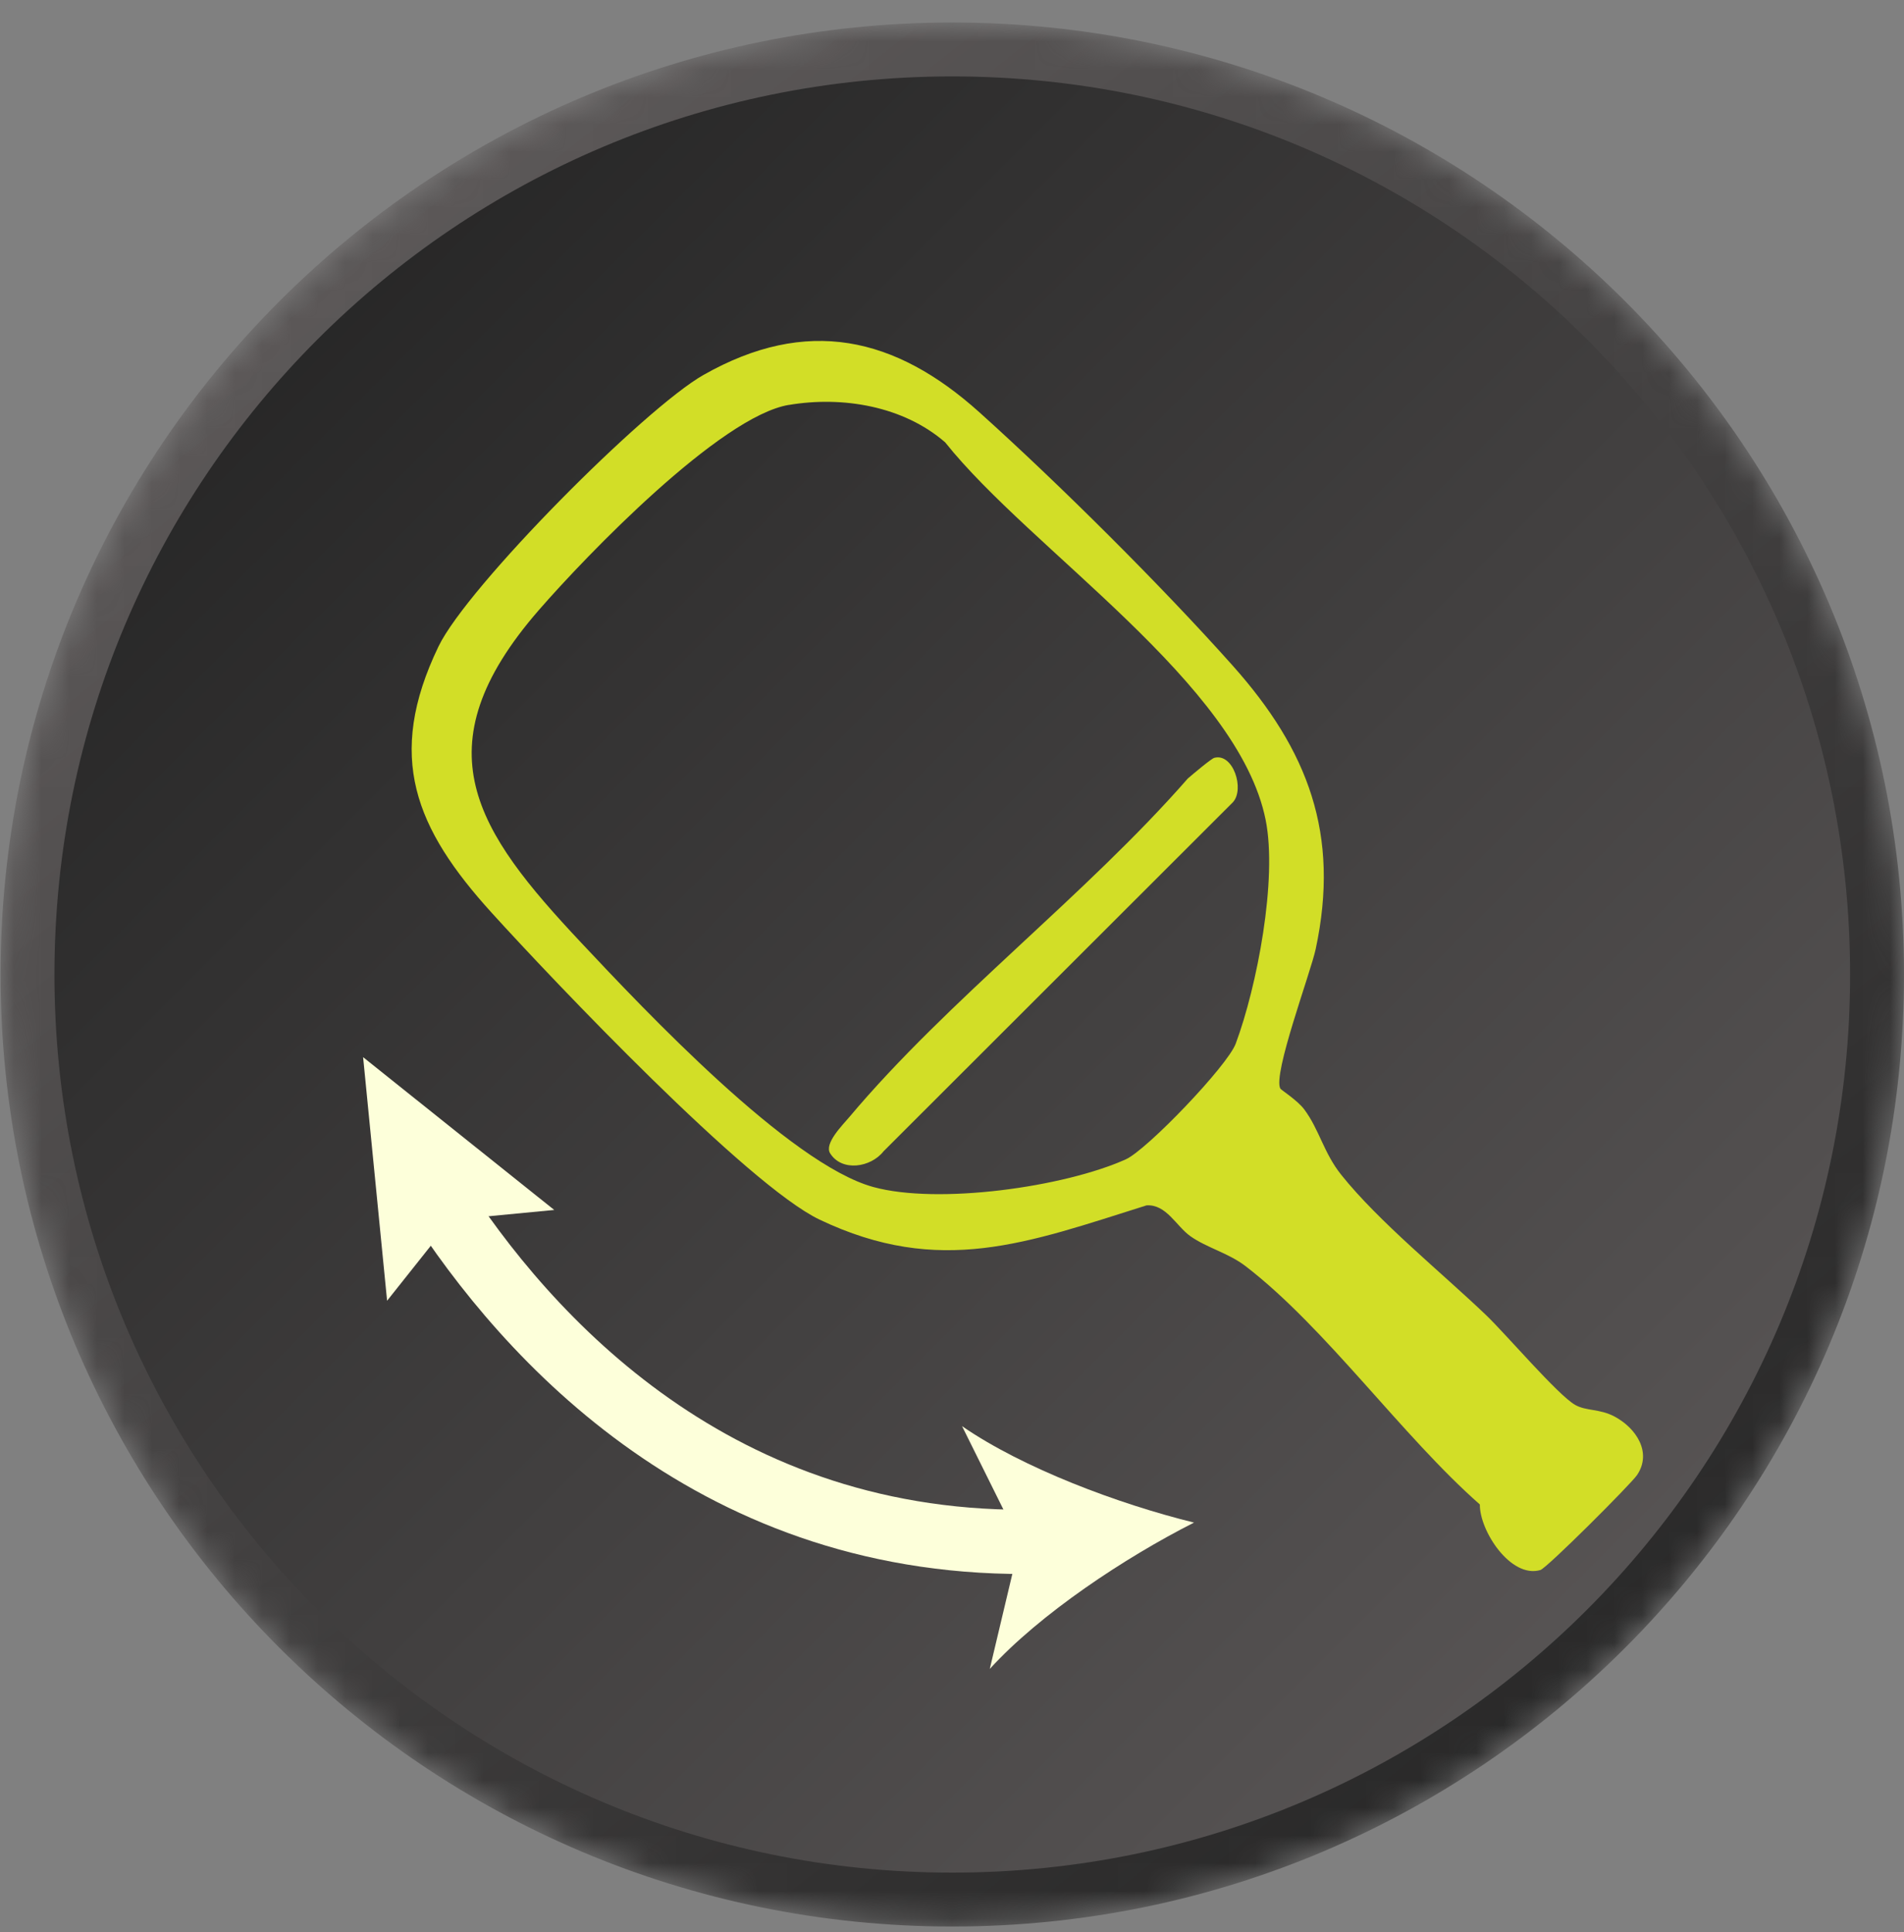 <svg width="69" height="70" viewBox="0 0 69 70" fill="none" xmlns="http://www.w3.org/2000/svg">
<rect x="0" y="0" width="69" height="70" fill="#808080" stroke="none"/>
<mask id="mask0_5775_4832" style="mask-type:luminance" maskUnits="userSpaceOnUse" x="0" y="0" width="69" height="70">
<path d="M69 35.306C69 16.258 53.558 0.816 34.51 0.816C15.462 0.816 0.02 16.258 0.02 35.306C0.02 54.354 15.462 69.796 34.51 69.796C53.558 69.796 69 54.354 69 35.306Z" fill="white"/>
</mask>
<g mask="url(#mask0_5775_4832)">
<path d="M34.51 1.792C53.019 1.792 68.023 16.797 68.023 35.306C68.023 53.815 53.019 68.819 34.51 68.819C16.001 68.819 0.997 53.815 0.997 35.306C0.997 16.797 16.001 1.792 34.51 1.792Z" fill="url(#paint0_linear_5775_4832)" stroke="url(#paint1_linear_5775_4832)" stroke-width="1.953"/>
<path d="M46.401 39.44C46.429 39.49 47.019 39.862 47.266 40.193C47.815 40.931 47.968 41.763 48.603 42.558C49.965 44.265 52.248 46.108 53.854 47.644C54.569 48.327 56.453 50.539 57.082 50.897C57.484 51.127 57.966 51.029 58.511 51.32C59.296 51.739 59.874 52.619 59.328 53.436C59.109 53.762 56.058 56.811 55.822 56.88C54.749 57.194 53.618 55.463 53.629 54.505C50.816 52.032 48.049 48.104 45.137 45.87C44.513 45.391 43.737 45.209 43.138 44.785C42.625 44.422 42.267 43.622 41.55 43.669C37.231 45.027 34.06 46.262 29.699 44.184C27.096 42.944 20.065 35.544 17.822 33.073C15.051 30.02 13.964 27.421 15.891 23.42C16.941 21.243 23.364 14.791 25.493 13.584C29.243 11.457 32.443 12.195 35.495 14.939C38.379 17.531 42.099 21.229 44.675 24.118C47.404 27.179 48.57 30.225 47.68 34.383C47.5 35.23 46.109 38.942 46.401 39.442V39.44ZM28.585 14.669C26.102 15.088 21.255 20.115 19.519 22.112C15.182 27.102 17.262 30.108 21.062 34.153C23.354 36.594 28.607 42.171 31.649 43.004C34.001 43.648 38.562 43.007 40.797 42.002C41.563 41.659 44.482 38.615 44.782 37.81C45.556 35.733 46.297 31.861 45.868 29.712C44.882 24.764 37.354 19.922 34.253 16.026C32.739 14.712 30.538 14.341 28.584 14.671L28.585 14.669Z" fill="#D2DE27"/>
<path d="M44.008 27.455C44.691 27.273 45.114 28.596 44.678 29.066L32.02 41.709C31.555 42.301 30.511 42.459 30.085 41.786C29.858 41.428 30.541 40.754 30.78 40.469C34.35 36.221 39.351 32.43 43.046 28.204C43.211 28.061 43.893 27.485 44.008 27.454V27.455Z" fill="#D2DE27"/>
<path d="M15.733 43.223C19.108 48.512 26.013 56.131 37.693 55.853" stroke="#FDFFDA" stroke-width="2.327" stroke-miterlimit="10"/>
<path d="M14.028 47.124L16.359 44.192L20.085 43.835L13.159 38.3L14.028 47.124Z" fill="#FDFFDA"/>
<path d="M43.269 55.162C40.755 56.436 37.686 58.471 35.869 60.463L36.957 55.883L34.864 51.668C37.086 53.198 40.533 54.487 43.27 55.161L43.269 55.162Z" fill="#FDFFDA"/>
</g>
<defs>
<linearGradient id="paint0_linear_5775_4832" x1="5.409" y1="6.205" x2="69" y2="69.796" gradientUnits="userSpaceOnUse">
<stop stop-color="#222222"/>
<stop offset="1" stop-color="#625E5E"/>
</linearGradient>
<linearGradient id="paint1_linear_5775_4832" x1="8.642" y1="0.816" x2="63.611" y2="69.796" gradientUnits="userSpaceOnUse">
<stop stop-color="#625E5E"/>
<stop offset="1" stop-color="#222222"/>
</linearGradient>
</defs>
</svg>
